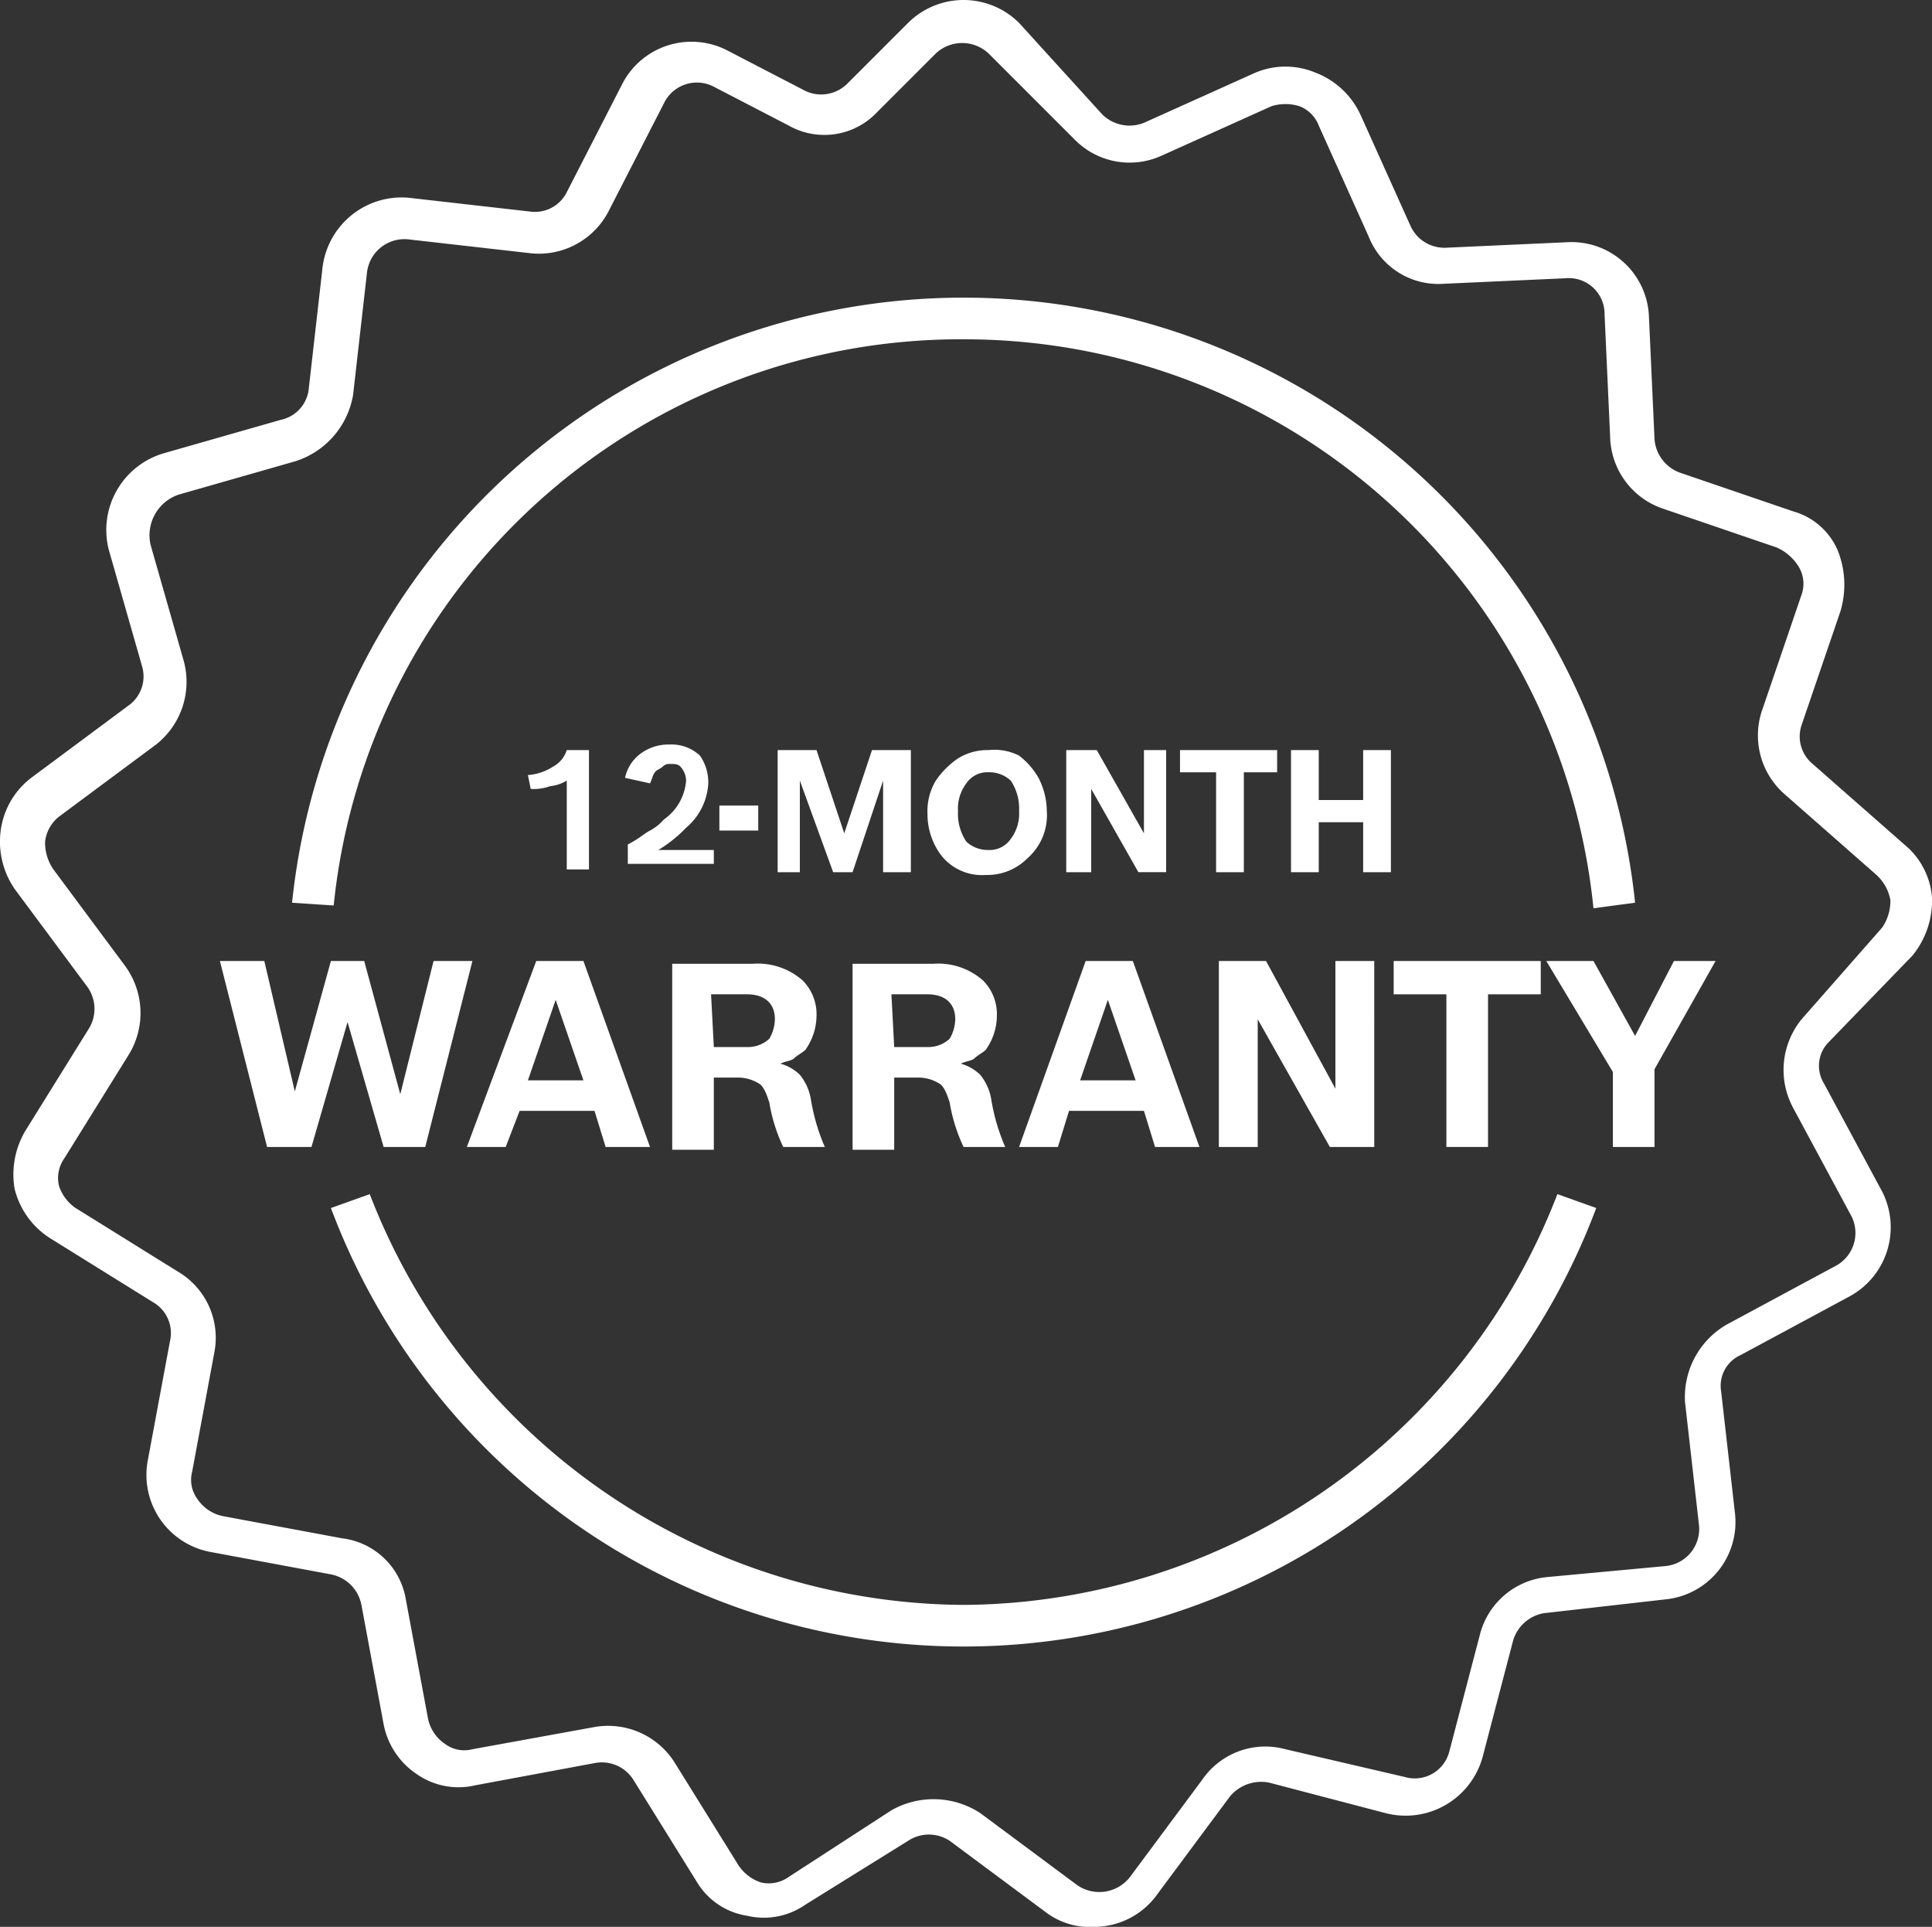 <svg xmlns="http://www.w3.org/2000/svg" width="69.625" height="69.425" viewBox="0 0 69.625 69.425"><rect x="0" y="0" width="69.625" height="69.425" fill="#333333" stroke="none"/><g id="icon-feature-warranty" transform="translate(-0.275 0.025)"><path id="Path_2064" data-name="Path 2064" d="M69.2,34.4a3.139,3.139,0,0,0,.7-2.1,2.748,2.748,0,0,0-1-1.9l-3.3-2.9a1.281,1.281,0,0,1-.4-1.4L66.6,22a3.33,3.33,0,0,0-.1-2.2,2.475,2.475,0,0,0-1.6-1.4L60.8,17a1.4,1.4,0,0,1-.9-1.2l-.2-4.4a2.792,2.792,0,0,0-2.9-2.7l-4.4.2a1.34,1.34,0,0,1-1.3-.8l-1.8-4a2.942,2.942,0,0,0-1.6-1.5,2.8,2.8,0,0,0-2.2,0l-4,1.8A1.4,1.4,0,0,1,40,4.1L37,.8a2.837,2.837,0,0,0-4,0L30.8,3a1.337,1.337,0,0,1-1.6.2L26.5,1.8A2.807,2.807,0,0,0,22.7,3l-2,3.9a1.28,1.28,0,0,1-1.3.7L15,7.1a2.872,2.872,0,0,0-3.1,2.5L11.4,14a1.272,1.272,0,0,1-1,1.1L6.2,16.3a2.879,2.879,0,0,0-2,3.5L5.4,24a1.284,1.284,0,0,1-.5,1.4L1.4,28A2.865,2.865,0,0,0,.3,29.9,3.014,3.014,0,0,0,.8,32l2.6,3.5A1.357,1.357,0,0,1,3.5,37L1.2,40.7a3.083,3.083,0,0,0-.4,2.1,2.937,2.937,0,0,0,1.3,1.8l3.7,2.3a1.28,1.28,0,0,1,.6,1.4l-.8,4.3a2.823,2.823,0,0,0,2.3,3.3l4.3.8a1.386,1.386,0,0,1,1.1,1.1l.8,4.3a2.787,2.787,0,0,0,1.2,1.8,2.619,2.619,0,0,0,2.1.4l4.3-.8a1.344,1.344,0,0,1,1.4.6l2.3,3.7A2.564,2.564,0,0,0,27.2,69a2.619,2.619,0,0,0,2.1-.4L33,66.3a1.36,1.36,0,0,1,1.5,0L38,68.9a2.618,2.618,0,0,0,1.7.5A2.8,2.8,0,0,0,42,68.2l2.6-3.5a1.47,1.47,0,0,1,1.4-.5l4.2,1.1a2.879,2.879,0,0,0,3.5-2l1.1-4.2a1.409,1.409,0,0,1,1.1-1l4.4-.5a2.8,2.8,0,0,0,2.5-3.1l-.5-4.4a1.209,1.209,0,0,1,.7-1.3l3.9-2.1a2.834,2.834,0,0,0,1.2-3.8L66,39a1.212,1.212,0,0,1,.2-1.5Zm-4.3,5.5L67,43.8a1.345,1.345,0,0,1-.6,1.8l-3.9,2.1A3.015,3.015,0,0,0,61,50.5l.5,4.4a1.342,1.342,0,0,1-1.2,1.5l-4.3.4a2.772,2.772,0,0,0-2.4,2.1l-1.1,4.2a1.284,1.284,0,0,1-1.6.9l-4.3-1a2.76,2.76,0,0,0-3,1.1L41,67.6a1.4,1.4,0,0,1-1.9.3l-3.5-2.6a3.079,3.079,0,0,0-3.2-.1l-3.7,2.4a1.232,1.232,0,0,1-1,.2,1.555,1.555,0,0,1-.8-.6l-2.3-3.7a2.834,2.834,0,0,0-2.9-1.3l-4.4.8a1.163,1.163,0,0,1-1-.2,1.456,1.456,0,0,1-.6-.9l-.8-4.3a2.653,2.653,0,0,0-2.3-2.2l-4.3-.8a1.456,1.456,0,0,1-.9-.6,1.163,1.163,0,0,1-.2-1L8,48.7a2.763,2.763,0,0,0-1.3-2.9L3,43.5a1.555,1.555,0,0,1-.6-.8,1.232,1.232,0,0,1,.2-1L4.9,38a2.873,2.873,0,0,0-.1-3.2L2.2,31.3a1.689,1.689,0,0,1-.3-1,1.346,1.346,0,0,1,.5-.9l3.5-2.6a2.872,2.872,0,0,0,1-3L5.7,19.6a1.548,1.548,0,0,1,1-1.8l4.2-1.2A3.041,3.041,0,0,0,13,14.2l.5-4.4A1.357,1.357,0,0,1,15,8.6l4.4.5a2.829,2.829,0,0,0,2.8-1.5l2-3.9A1.317,1.317,0,0,1,26,3.1l2.7,1.4A2.614,2.614,0,0,0,31.9,4L34,1.9a1.391,1.391,0,0,1,1.9,0L39,5a2.775,2.775,0,0,0,3.1.6l4-1.8a1.7,1.7,0,0,1,1,0,1.208,1.208,0,0,1,.7.7l1.8,4a2.7,2.7,0,0,0,2.7,1.7l4.4-.2a1.288,1.288,0,0,1,1.4,1.3l.2,4.4a2.8,2.8,0,0,0,1.9,2.6l4.1,1.4a1.779,1.779,0,0,1,.8.7,1.183,1.183,0,0,1,.1,1l-1.4,4.1a2.812,2.812,0,0,0,.8,3.1l3.3,2.9a1.623,1.623,0,0,1,.5.9,1.689,1.689,0,0,1-.3,1l-2.9,3.3A2.886,2.886,0,0,0,64.9,39.9Z" fill="#fff"></path><path id="Path_2065" data-name="Path 2065" d="M35,12.2A22.784,22.784,0,0,1,57.7,32.7l1.5-.2a24.332,24.332,0,0,0-48.4,0l1.5.1A22.706,22.706,0,0,1,35,12.2Z" fill="#fff"></path><path id="Path_2066" data-name="Path 2066" d="M35,57.8A23.083,23.083,0,0,1,13.6,43l-1.4.5a24.351,24.351,0,0,0,45.6,0L56.4,43A23.083,23.083,0,0,1,35,57.8Z" fill="#fff"></path><path id="Path_2067" data-name="Path 2067" d="M14.1,41.3h1.5l1.7-6.7H15.9l-1.2,4.8-1.3-4.8H12.2l-1.3,4.7L9.8,34.6H8.2l1.7,6.7h1.6l1.3-4.5Z" fill="#fff"></path><path id="Path_2068" data-name="Path 2068" d="M18.5,41.3,19,40h2.7l.4,1.3h1.6l-2.4-6.7H19.6l-2.5,6.7ZM20.3,36l1,2.9h-2Z" fill="#fff"></path><path id="Path_2069" data-name="Path 2069" d="M25.9,38.8h1a1.445,1.445,0,0,1,.7.2c.2.1.3.4.4.7a6.025,6.025,0,0,0,.5,1.6H30a7.18,7.18,0,0,1-.5-1.7,1.884,1.884,0,0,0-.4-.9,1.612,1.612,0,0,0-.7-.4c.2-.1.4-.1.5-.2s.3-.2.4-.3a2.144,2.144,0,0,0,.4-1.2,1.728,1.728,0,0,0-.5-1.3,2.445,2.445,0,0,0-1.8-.6H24.5v6.7H26V38.8Zm0-3h1.3c.6,0,1,.3,1,.9a1.445,1.445,0,0,1-.2.7,1.135,1.135,0,0,1-.8.3H26l-.1-1.9Z" fill="#fff"></path><path id="Path_2070" data-name="Path 2070" d="M32.4,38.8h1a1.445,1.445,0,0,1,.7.2c.2.1.3.4.4.7a6.025,6.025,0,0,0,.5,1.6h1.5a7.18,7.18,0,0,1-.5-1.7,1.884,1.884,0,0,0-.4-.9,1.612,1.612,0,0,0-.7-.4c.2-.1.4-.1.5-.2s.3-.2.4-.3a2.144,2.144,0,0,0,.4-1.2,1.728,1.728,0,0,0-.5-1.3,2.445,2.445,0,0,0-1.8-.6H31v6.7h1.5V38.8Zm0-3h1.3c.6,0,1,.3,1,.9a1.445,1.445,0,0,1-.2.7,1.135,1.135,0,0,1-.8.3H32.5l-.1-1.9Z" fill="#fff"></path><path id="Path_2071" data-name="Path 2071" d="M38.8,40h2.7l.4,1.3h1.6l-2.4-6.7H39.4L37,41.3h1.4Zm1.4-4,1,2.9h-2Z" fill="#fff"></path><path id="Path_2072" data-name="Path 2072" d="M45.6,36.7l2.6,4.6h1.6V34.6H48.4v4.6l-2.5-4.6H44.2v6.7h1.4Z" fill="#fff"></path><path id="Path_2073" data-name="Path 2073" d="M53.9,41.3V35.8h1.9V34.6H50.5v1.2h1.9v5.5Z" fill="#fff"></path><path id="Path_2074" data-name="Path 2074" d="M59.2,37.3l-1.5-2.7H56l2.4,4v2.7h1.5V38.5l2.2-3.9H60.6Z" fill="#fff"></path><path id="Path_2075" data-name="Path 2075" d="M21.5,31.4V27h-.8a1.024,1.024,0,0,1-.5.6,1.9,1.9,0,0,1-.9.3l.1.5a1.7,1.7,0,0,0,.7-.1,1.421,1.421,0,0,0,.6-.2v3.2h.8v.1Z" fill="#fff"></path><path id="Path_2076" data-name="Path 2076" d="M25.8,30.6H24a4.871,4.871,0,0,0,1-.8,2.254,2.254,0,0,0,.8-1.6,1.689,1.689,0,0,0-.3-1,1.5,1.5,0,0,0-1.1-.4,1.689,1.689,0,0,0-1,.3,1.456,1.456,0,0,0-.6.9l.9.2c.1-.2.1-.4.3-.5s.2-.2.4-.2.3,0,.4.1a.764.764,0,0,1,.2.5,1.873,1.873,0,0,1-.8,1.4,1.756,1.756,0,0,1-.5.4c-.2.1-.4.3-.8.5v.7H26v-.5Z" fill="#fff"></path><rect id="Rectangle_132" data-name="Rectangle 132" width="1.4" height="0.9" transform="translate(26.2 29)" fill="#fff"></rect><path id="Path_2077" data-name="Path 2077" d="M31,31.4l1.1-3.3v3.3h1V27H31.7l-1,3-1-3H28.3v4.4h.8V28.1l1.2,3.3Z" fill="#fff"></path><path id="Path_2078" data-name="Path 2078" d="M38,29.2a2.663,2.663,0,0,0-.3-1.2,2.7,2.7,0,0,0-.7-.8,1.978,1.978,0,0,0-1.1-.2,2.016,2.016,0,0,0-1.1.3,3.044,3.044,0,0,0-.8.8,2.133,2.133,0,0,0-.3,1.2,2.456,2.456,0,0,0,.5,1.5,1.865,1.865,0,0,0,1.6.7,2.035,2.035,0,0,0,1.5-.6A2.06,2.06,0,0,0,38,29.2Zm-1.3,1a.909.909,0,0,1-.8.4,1.136,1.136,0,0,1-.8-.3,1.8,1.8,0,0,1-.3-1.1,1.493,1.493,0,0,1,.3-1,.909.909,0,0,1,.8-.4,1.136,1.136,0,0,1,.8.3,1.8,1.8,0,0,1,.3,1.1A1.493,1.493,0,0,1,36.7,30.2Z" fill="#fff"></path><path id="Path_2079" data-name="Path 2079" d="M39.6,28.4l1.7,3h1V27h-.8v3l-1.7-3H38.7v4.4h.9Z" fill="#fff"></path><path id="Path_2080" data-name="Path 2080" d="M45.1,31.4V27.8h1.2V27H42.8v.8h1.3v3.6Z" fill="#fff"></path><path id="Path_2081" data-name="Path 2081" d="M50.4,27h-1v1.8H47.8V27h-1v4.4h1V29.6h1.6v1.8h1Z" fill="#fff"></path></g></svg>